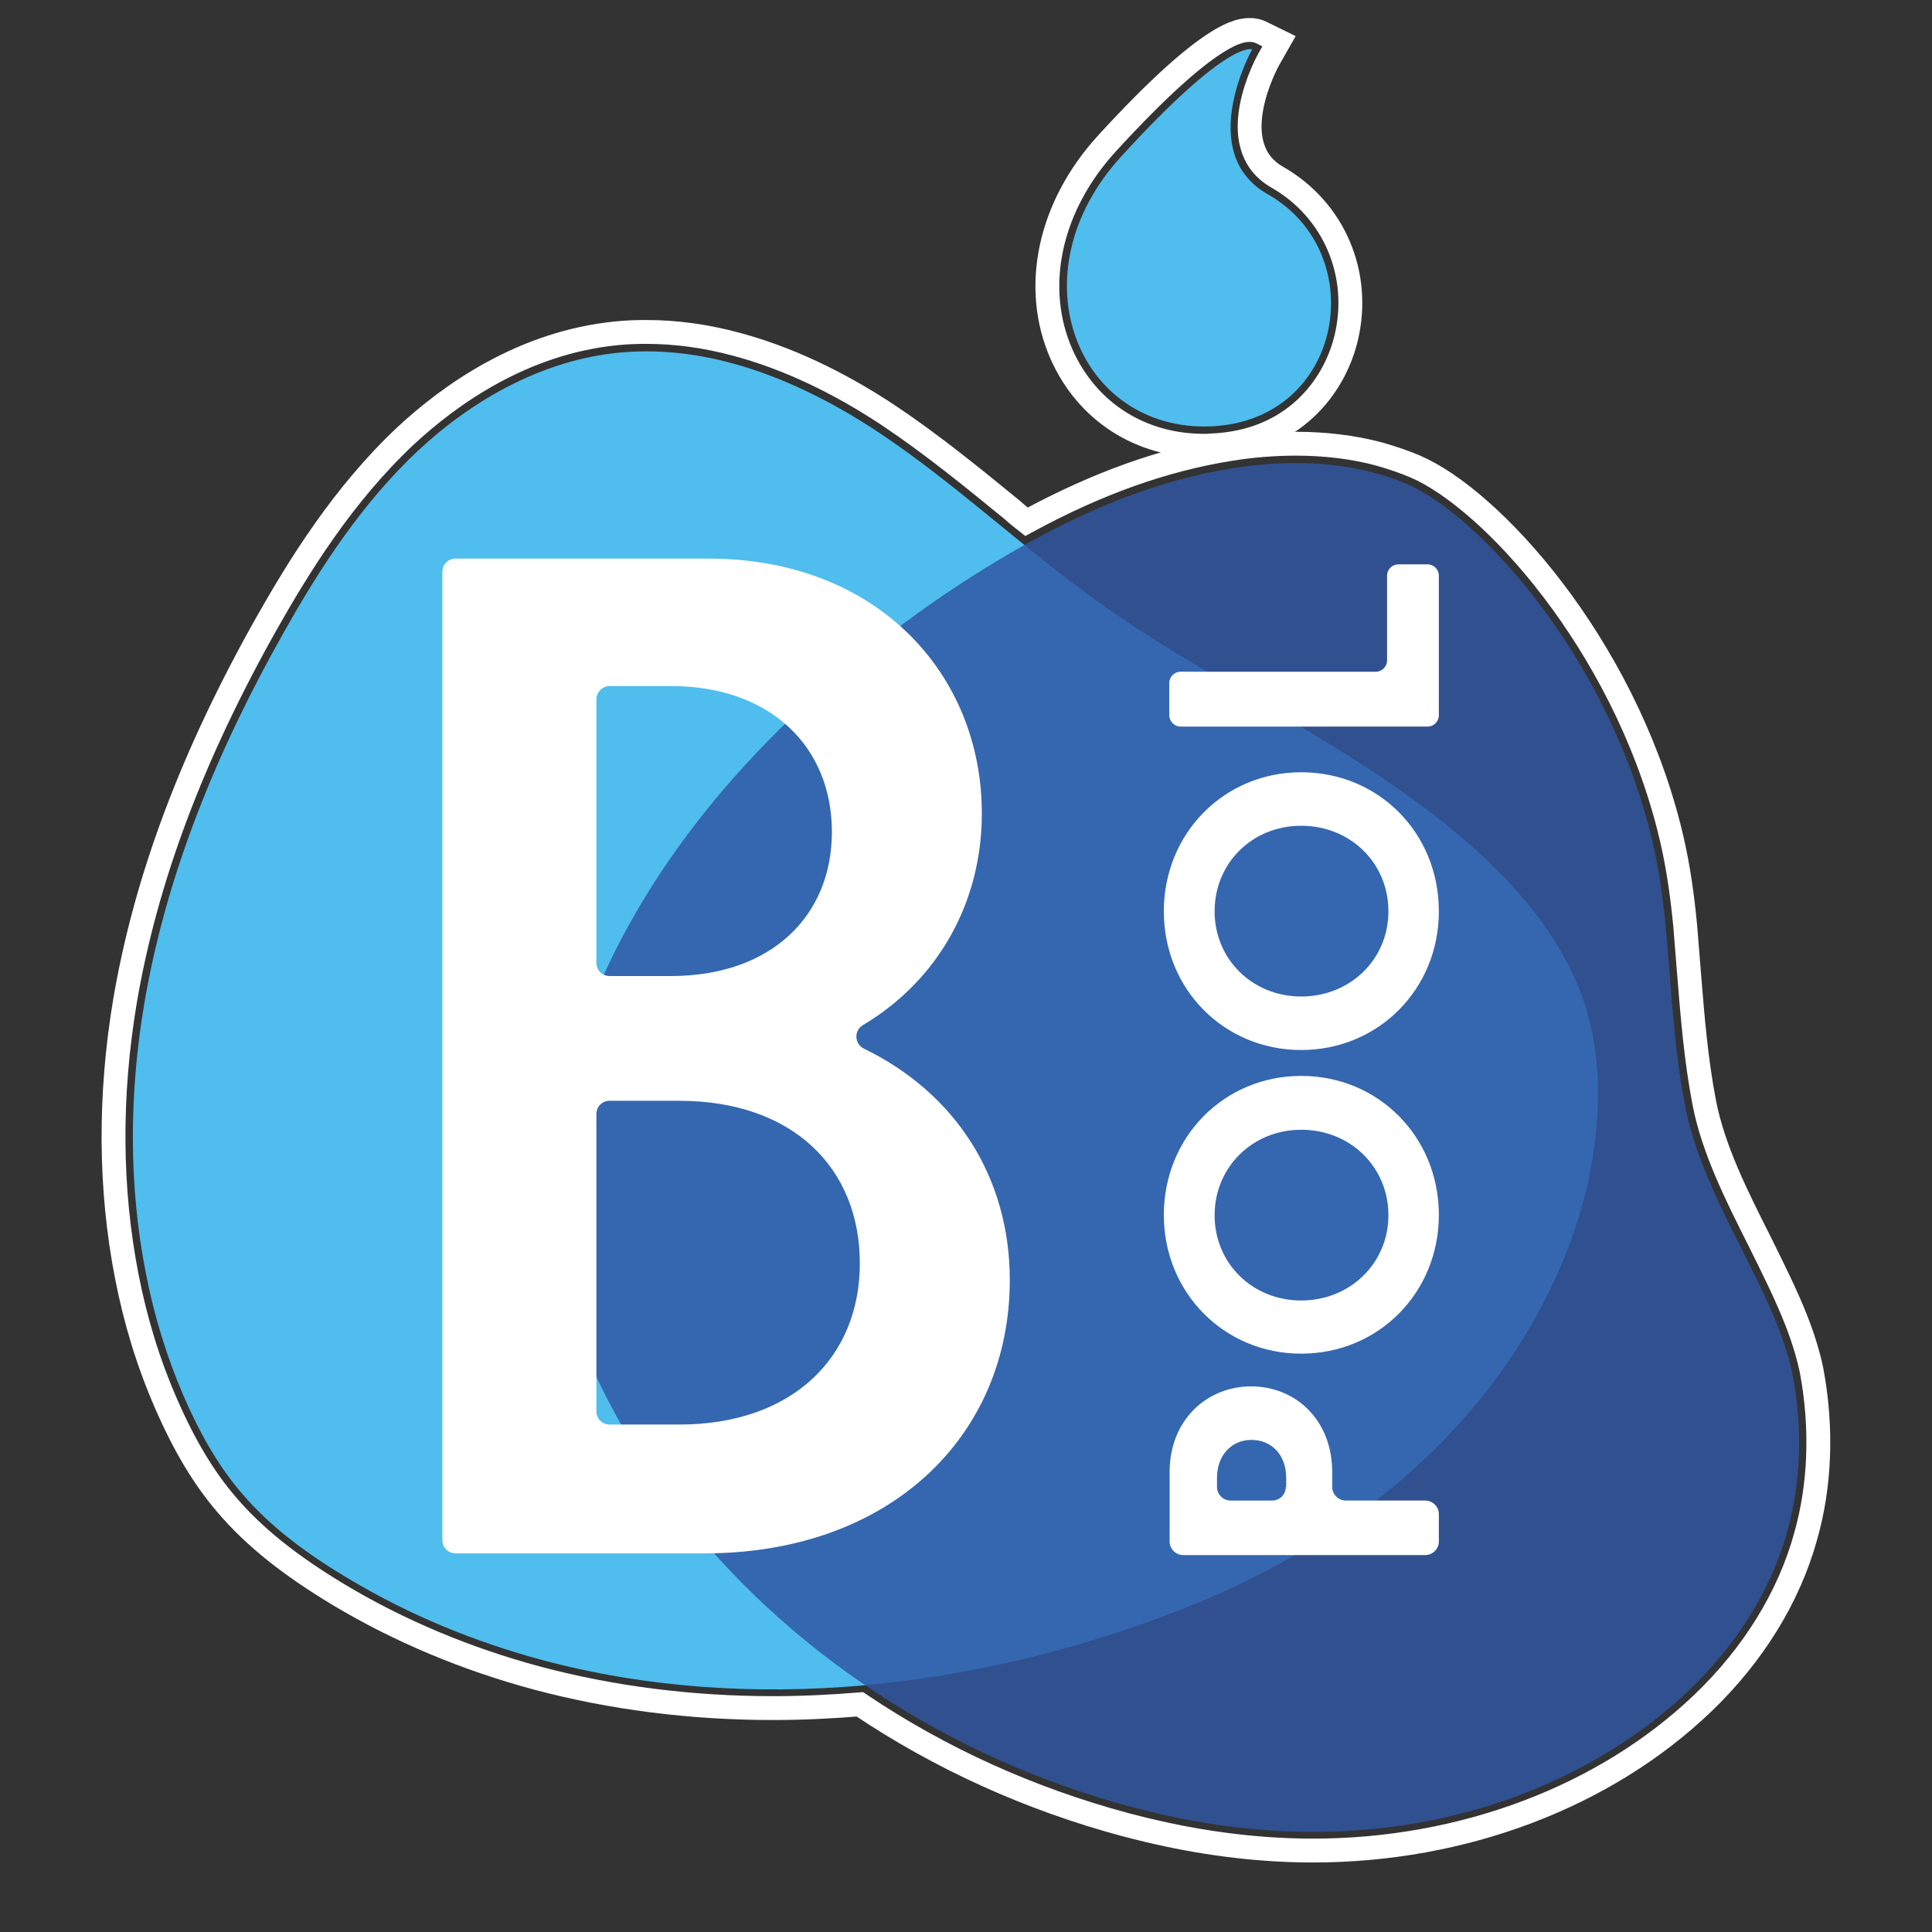 <?xml version="1.0" encoding="UTF-8"?> <svg xmlns="http://www.w3.org/2000/svg" xmlns:xlink="http://www.w3.org/1999/xlink" version="1.1" id="Livello_1" x="0px" y="0px" viewBox="0 0 566.9 566.9" style="enable-background:new 0 0 566.9 566.9;" xml:space="preserve"><rect x="0" y="0" width="566.9" height="566.9" fill="#333333" stroke="none"/> <style type="text/css"> .st0{fill:none;stroke:#FFFFFF;stroke-width:7;stroke-miterlimit:10;} .st1{fill:#4FBDED;} .st2{opacity:0.83;fill:#3056A3;enable-background:new ;} .st3{fill:#FFFFFF;} </style> <g> <path class="st0" d="M531.6,402.3c-0.9-4.4-2.3-9.1-4.3-14.3c-3.1-8-7.2-16.1-11.1-24c-6.6-13.1-13.4-26.6-16.1-40.3 c-2.5-13-3.5-25.8-4.5-38.2c-0.4-4.5-0.7-9.1-1.1-13.7c-1.1-11.5-2.6-20.5-4.8-29.1c-13.8-54.1-52.1-96.2-74.4-105.8 c-3.3-1.4-6.8-2.6-10.7-3.7c-7.5-2-15.7-3-24.3-3c-6.3,0-12.9,0.5-19.6,1.6c-19.3,3.1-38.7,10-59.5,21.3c-1.4-1.1-2.8-2.2-4.1-3.4 c-11.5-9.4-23.5-19.2-36.2-27.7c-15.2-10.1-30.3-17.1-44.9-21c-8.9-2.4-17.7-3.6-26.3-3.6c-3,0-5.9,0.1-8.8,0.4 c-27.4,2.7-48.8,17.9-62,30.2c-18.3,17.2-31.2,38.2-40.5,54.6c-22,39-35.6,75.3-41.7,111c-4.7,28-4.5,55.3,0.5,80.9 c2.5,12.9,6.3,25.4,11.5,37.3c5.4,12.4,11.1,21.9,17.8,29.7c8,9.4,18.5,17.8,33,26.5c17.7,10.6,37.3,18.8,58.1,24.4 c21.8,5.8,45.1,8.8,69.2,8.8c8.4,0,16.9-0.4,25.5-1.1c23.8,16,50,27.8,77.9,35.3c3.1,0.8,6.2,1.6,9.4,2.3 c15.4,3.5,30.8,5.3,45.7,5.3h0c44,0,85.7-15.8,114.4-43.3c14.8-14.2,25.2-31.1,30.1-48.8C534.1,435.9,534.7,419,531.6,402.3z"></path> <path class="st0" d="M353.3,130.8c0.8,0,1.5,0,2.3-0.1c23.7-1,35.9-17,39.4-31.5c4.5-18.8-3.6-37.7-20.2-47.2 c-16.4-9.3-3-33.8-2.4-34.8l2.9-5.1L370,9.5c-0.6-0.3-1.7-0.7-3.2-0.7c-2.8,0-11.5,0-42,33.3c-16.9,18.5-22,42.2-13.3,61.9 C319,120.8,334.6,130.8,353.3,130.8z"></path> </g> <path class="st1" d="M354.9,197.5c-11.2-6.6-22.3-13.5-32.8-21c-22.1-15.8-41.8-34.7-64.4-49.7c-13.3-8.8-27.9-16.2-43.2-20.3 c-10.8-2.9-21.9-4.1-33.1-3c-22.1,2.2-42.5,13.6-58.7,28.7c-16.2,15.2-28.5,33.9-39.4,53.3c-19.2,34-34.5,70.6-41,109.2 c-4.4,26.1-4.6,53.1,0.5,78.9l0,0c2.4,12.4,6.1,24.5,11.1,36.1c4.4,10.1,9.7,19.9,16.9,28.3c8.8,10.4,20,18.4,31.6,25.3 c17.9,10.7,37,18.5,56.7,23.8c60.9,16.3,128.4,8.5,188.2-15.1c82.4-32.5,113-92,119.7-130.3c2.7-15.5,2.9-31.8-1.9-46.8 c-5.3-16.5-16.3-30.6-28.8-42.5C412.3,229.7,383.2,214.3,354.9,197.5"></path> <path class="st2" d="M195.1,437.9c0.9,1.3,1.9,2.5,2.8,3.8c32.6,42.9,80.7,74.2,133.7,88.4c3.1,0.8,6.2,1.6,9.3,2.3 c70.4,16,125.1-8,154.9-36.6c13.2-12.7,23.7-28.6,28.6-46.3c4.2-14.9,4.5-30.8,1.6-46.1c-0.9-4.4-2.3-8.9-4-13.4 c-8.2-21.1-23-42.3-27.5-65.3c-3.5-18.2-4.1-35.5-5.7-52.4l0,0c-0.9-9.5-2.2-18.8-4.6-28.2c-13.7-53.7-51.4-93.5-71.2-102 c-3.2-1.4-6.5-2.5-9.9-3.4c-13.4-3.6-27.8-3.5-41.5-1.3c-21.4,3.4-41.7,11.7-60.8,22.4c-11,6.2-21.7,13-31.9,20.4 c-20.9,15.1-40.3,32.3-57,51.9c-25.1,29.6-44.3,65.2-49.2,103.7c-1.2,9.7-1.5,19.6-0.2,29.2c1.6,11.9,5.5,23.3,10.3,34.2 C178.9,413,186.4,425.9,195.1,437.9"></path> <g> <path class="st3" d="M418.2,440.3h-23.3c-2.2,0-4-1.8-4-4v-4.4c0-15.3-10.8-25.1-23.8-25.1c-12.9,0-23.9,9.8-23.9,25.1v20.4 c0,2.2,1.8,4,4,4h71c2.2,0,4-1.8,4-4v-8C422.2,442.1,420.4,440.3,418.2,440.3z M377.3,436.3c0,2.2-1.8,4-4,4h-12.2 c-2.2,0-4-1.8-4-4v-2.7c0-6.6,4.3-11.1,10.1-11.1c5.9,0,10.2,4.4,10.2,11.1v2.7H377.3z"></path> <path class="st3" d="M381.8,315.7c-22.6,0-40.3,17.9-40.3,40.8c0,22.8,17.7,40.7,40.3,40.7c22.7,0,40.4-17.9,40.4-40.7 C422.2,333.6,404.5,315.7,381.8,315.7z M381.8,381.6c-14.3,0-25.4-10.9-25.4-25c0-14.2,11.2-25.1,25.4-25.1 c14.4,0,25.6,10.9,25.6,25.1C407.4,370.6,396.2,381.6,381.8,381.6z"></path> <path class="st3" d="M381.8,308.1c22.7,0,40.4-17.9,40.4-40.7c0-23-17.7-40.8-40.4-40.8c-22.6,0-40.3,17.9-40.3,40.8 S359.2,308.1,381.8,308.1z M381.8,242.3c14.4,0,25.6,10.9,25.6,25.1c0,14.1-11.2,25-25.6,25c-14.3,0-25.4-10.9-25.4-25 C356.4,253.2,367.5,242.3,381.8,242.3z"></path> <path class="st3" d="M346.4,213.2h72.5c1.8,0,3.3-1.5,3.3-3.3v-41c0-1.8-1.5-3.3-3.3-3.3h-8.6c-1.8,0-3.3,1.5-3.3,3.3v24.9 c0,1.8-1.5,3.3-3.3,3.3h-57.3c-1.8,0-3.3,1.5-3.3,3.3v9.4C343.1,211.7,344.6,213.2,346.4,213.2z"></path> </g> <g> <path class="st3" d="M296.3,375.6c0,45.6-34.9,80.2-89.6,80.2h-73c-2.2,0-3.9-1.7-3.9-3.9V167.8c0-2.2,1.7-3.9,3.9-3.9h74.2 c49.3,0,80.2,33.7,80.2,74.8c0,25.8-12.6,48.8-34.9,62.1c-2.7,1.6-2.5,5.5,0.3,6.9C280.3,320.7,296.3,345.4,296.3,375.6z M175,205.2v77.3c0,2.2,1.7,3.9,3.9,3.9h17.9c29.6,0,47.3-17.7,47.3-42.3c0-24.7-17.7-42.8-47.3-42.8h-17.9 C176.8,201.3,175,203.1,175,205.2z M252.3,370.7c0-28-19.7-47.7-53-47.7h-20.4c-2.2,0-3.9,1.7-3.9,3.9v87.2c0,2.2,1.7,3.9,3.9,3.9 h20.4C232.6,418,252.3,398.2,252.3,370.7z"></path> </g> <path class="st1" d="M367.4,14.5c0,0-16.9,30.3,4.6,42.5c30.6,17.4,22.2,66.4-16.6,68.1S297.2,80.7,329,45.9S367.4,14.5,367.4,14.5z "></path> </svg> 